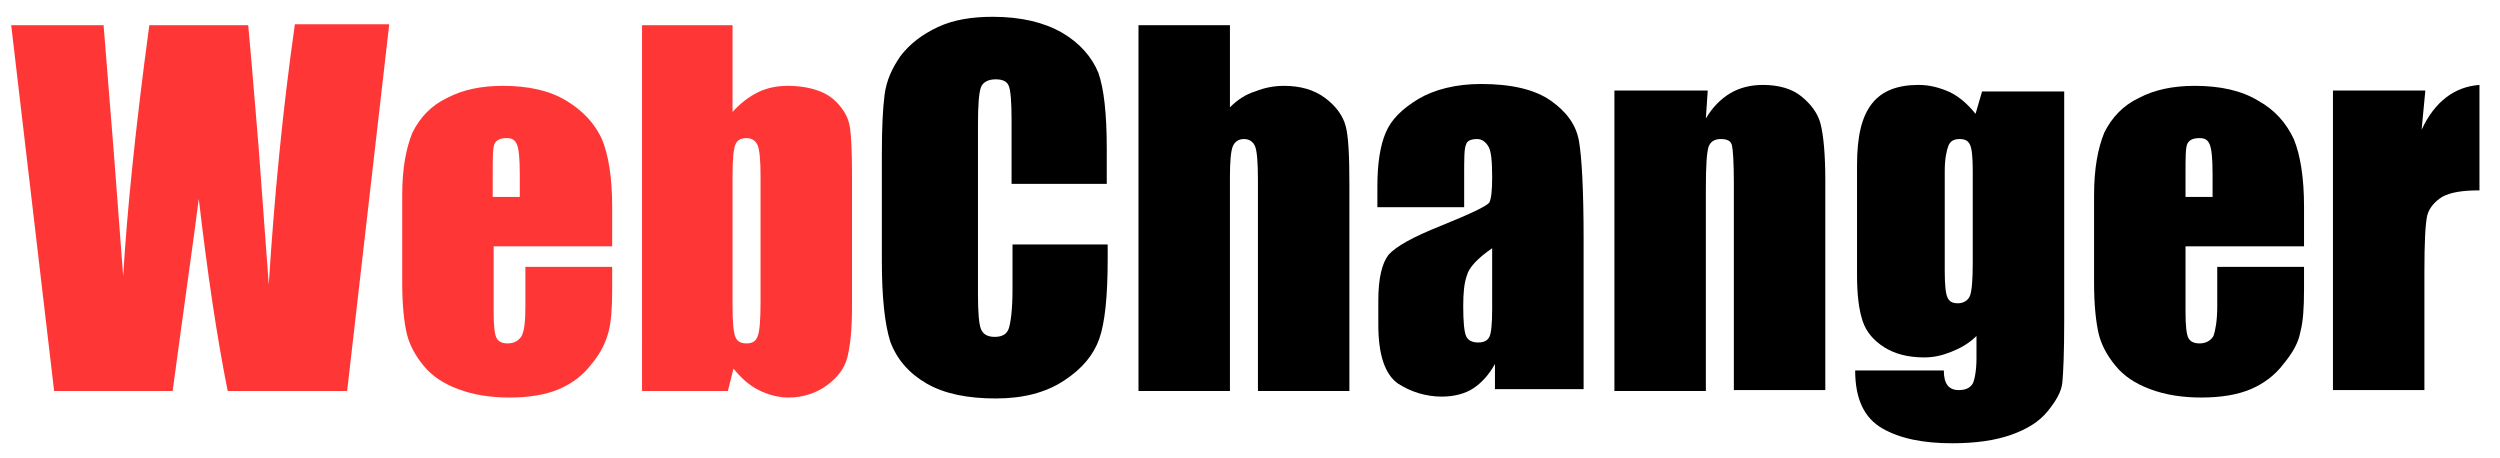 <?xml version="1.0" encoding="utf-8"?>
<!-- Generator: Adobe Illustrator 25.2.3, SVG Export Plug-In . SVG Version: 6.00 Build 0)  -->
<svg version="1.1" id="レイヤー_1" xmlns="http://www.w3.org/2000/svg" xmlns:xlink="http://www.w3.org/1999/xlink" x="0px"
	 y="0px" viewBox="0 0 267.9 49.1" style="enable-background:new 0 0 267.9 49.1;" xml:space="preserve">
<style type="text/css">
	.st0{fill:#FF3636;}
</style>
<g>
	<path class="st0" d="M41.7,2.7l-4.5,39.2H24.4c-1.2-6-2.2-12.9-3.1-20.6c-0.4,3.3-1.4,10.2-2.8,20.6H5.8L1.2,2.7h9.9l1.1,13.7
		l1,13.2c0.4-6.8,1.3-15.8,2.8-26.9h10.6c0.1,1.1,0.5,5.5,1.1,12.9l1.1,14.9c0.6-9.5,1.5-18.8,2.8-27.9H41.7z"/>
	<path class="st0" d="M65.6,26.4H52.9v7c0,1.5,0.1,2.4,0.3,2.8c0.2,0.4,0.6,0.6,1.2,0.6c0.7,0,1.2-0.3,1.5-0.8
		c0.3-0.6,0.4-1.6,0.4-3.2v-4.2h9.3v2.4c0,2-0.1,3.5-0.4,4.6c-0.3,1.1-0.8,2.2-1.8,3.4c-0.9,1.2-2.1,2.1-3.5,2.7
		c-1.4,0.6-3.2,0.9-5.3,0.9c-2.1,0-3.9-0.3-5.5-0.9c-1.6-0.6-2.8-1.4-3.7-2.5s-1.5-2.2-1.8-3.4c-0.3-1.3-0.5-3.1-0.5-5.5v-9.4
		c0-2.8,0.4-5,1.1-6.7c0.8-1.6,2-2.9,3.7-3.7c1.7-0.9,3.7-1.3,6-1.3c2.7,0,5,0.5,6.8,1.6s3,2.4,3.8,4.1c0.7,1.7,1.1,4.1,1.1,7.3
		V26.4z M55.7,21.1v-2.4c0-1.7-0.1-2.7-0.3-3.2c-0.2-0.5-0.5-0.7-1.1-0.7c-0.7,0-1.1,0.2-1.3,0.6c-0.2,0.4-0.2,1.5-0.2,3.3v2.4H55.7
		z"/>
	<path class="st0" d="M78.5,2.7v9.3c0.8-0.9,1.7-1.6,2.7-2.1c1-0.5,2.1-0.7,3.2-0.7c1.3,0,2.5,0.2,3.5,0.6c1,0.4,1.7,1,2.3,1.8
		s0.8,1.5,0.9,2.2c0.1,0.7,0.2,2.3,0.2,4.7v14.5c0,2.4-0.2,4.1-0.5,5.3c-0.3,1.2-1.1,2.2-2.2,3s-2.5,1.3-4.1,1.3
		c-1.1,0-2.2-0.3-3.2-0.8c-1-0.5-1.9-1.3-2.7-2.3l-0.6,2.4h-9.2V2.7H78.5z M81.5,18.9c0-1.7-0.1-2.8-0.3-3.3s-0.6-0.8-1.2-0.8
		c-0.6,0-1,0.2-1.2,0.7s-0.3,1.6-0.3,3.4v13.9c0,1.7,0.1,2.8,0.3,3.3c0.2,0.5,0.6,0.7,1.2,0.7c0.6,0,1-0.2,1.2-0.8
		c0.2-0.5,0.3-1.7,0.3-3.6V18.9z"/>
	<path d="M118.6,19.7h-10.2v-6.8c0-2-0.1-3.2-0.3-3.7c-0.2-0.5-0.7-0.7-1.4-0.7c-0.8,0-1.4,0.3-1.6,0.9c-0.2,0.6-0.3,1.9-0.3,3.9
		v18.2c0,1.9,0.1,3.2,0.3,3.7c0.2,0.6,0.7,0.9,1.5,0.9c0.8,0,1.3-0.3,1.5-0.9c0.2-0.6,0.4-2,0.4-4.1v-4.9h10.2v1.5
		c0,4.1-0.3,6.9-0.9,8.6c-0.6,1.7-1.8,3.2-3.8,4.5c-2,1.3-4.4,1.9-7.3,1.9c-3,0-5.5-0.5-7.4-1.6s-3.2-2.6-3.9-4.5
		c-0.6-1.9-0.9-4.8-0.9-8.6V16.5c0-2.8,0.1-4.9,0.3-6.4s0.8-2.8,1.7-4.1c1-1.3,2.3-2.3,4-3.1c1.7-0.8,3.7-1.1,5.9-1.1
		c3,0,5.5,0.6,7.4,1.7s3.2,2.6,3.9,4.3c0.6,1.7,0.9,4.4,0.9,8.1V19.7z"/>
	<path d="M131.8,2.7v8.8c0.8-0.8,1.7-1.4,2.7-1.7c1-0.4,2-0.6,3.1-0.6c1.7,0,3.2,0.4,4.4,1.3c1.2,0.9,1.9,1.9,2.2,3
		c0.3,1.1,0.4,3.2,0.4,6.2v22.2h-9.8V19.3c0-1.9-0.1-3.1-0.3-3.6c-0.2-0.5-0.6-0.8-1.2-0.8c-0.6,0-1,0.3-1.2,0.8
		c-0.2,0.5-0.3,1.6-0.3,3.3v22.9H122V2.7H131.8z"/>
	<path d="M156.8,22.2h-9.2V20c0-2.5,0.3-4.4,0.9-5.8s1.7-2.5,3.5-3.6c1.7-1,4-1.6,6.7-1.6c3.3,0,5.8,0.6,7.5,1.8
		c1.7,1.2,2.7,2.6,3,4.3c0.3,1.7,0.5,5.2,0.5,10.5v16.1h-9.5V39c-0.6,1.1-1.4,2-2.3,2.6s-2.1,0.9-3.4,0.9c-1.7,0-3.3-0.5-4.7-1.4
		c-1.4-1-2.1-3.1-2.1-6.3v-2.6c0-2.4,0.4-4,1.1-4.9c0.8-0.9,2.6-1.9,5.6-3.1c3.2-1.3,4.9-2.1,5.2-2.5c0.2-0.4,0.3-1.3,0.3-2.7
		c0-1.7-0.1-2.8-0.4-3.3s-0.7-0.8-1.2-0.8c-0.7,0-1.1,0.2-1.2,0.6c-0.2,0.4-0.2,1.5-0.2,3.3V22.2z M159.9,26.6
		c-1.6,1.1-2.5,2.1-2.7,2.9c-0.3,0.8-0.4,1.9-0.4,3.3c0,1.7,0.1,2.7,0.3,3.2c0.2,0.5,0.7,0.7,1.3,0.7c0.6,0,1-0.2,1.2-0.6
		c0.2-0.4,0.3-1.4,0.3-3V26.6z"/>
	<path d="M183,9.7l-0.2,3c0.7-1.2,1.6-2.1,2.6-2.7c1-0.6,2.2-0.9,3.5-0.9c1.7,0,3.1,0.4,4.1,1.2s1.8,1.8,2.1,3
		c0.3,1.2,0.5,3.2,0.5,6v22.5h-9.8V19.6c0-2.2-0.1-3.6-0.2-4c-0.1-0.5-0.5-0.7-1.2-0.7c-0.7,0-1.1,0.3-1.3,0.8
		c-0.2,0.6-0.3,2-0.3,4.5v21.7H173V9.7H183z"/>
	<path d="M221.2,9.7v24.8c0,3.3-0.1,5.5-0.2,6.5s-0.7,2-1.6,3.1c-0.9,1.1-2.2,1.9-3.9,2.5c-1.7,0.6-3.8,0.9-6.3,0.9
		c-3.1,0-5.6-0.5-7.5-1.6c-1.9-1.1-2.9-3.1-2.9-6.2h9.5c0,1.4,0.5,2.1,1.6,2.1c0.7,0,1.2-0.2,1.5-0.7c0.2-0.4,0.4-1.4,0.4-2.7v-2.4
		c-0.8,0.8-1.7,1.3-2.7,1.7s-1.9,0.6-2.9,0.6c-1.8,0-3.2-0.4-4.3-1.1c-1.1-0.7-1.9-1.6-2.3-2.8s-0.6-2.8-0.6-4.9V17.7
		c0-3.1,0.5-5.2,1.6-6.6s2.8-2,5-2c1.2,0,2.3,0.3,3.4,0.8c1,0.5,1.9,1.3,2.7,2.3l0.7-2.4H221.2z M211.4,18.3c0-1.5-0.1-2.4-0.3-2.8
		c-0.2-0.4-0.5-0.6-1.1-0.6c-0.6,0-1,0.2-1.2,0.7c-0.2,0.5-0.4,1.4-0.4,2.7v10.8c0,1.4,0.1,2.4,0.3,2.8c0.2,0.4,0.5,0.6,1.1,0.6
		c0.6,0,1.1-0.3,1.3-0.8c0.2-0.5,0.3-1.7,0.3-3.5V18.3z"/>
	<path d="M246.9,26.4h-12.7v7c0,1.5,0.1,2.4,0.3,2.8c0.2,0.4,0.6,0.6,1.2,0.6c0.7,0,1.2-0.3,1.5-0.8c0.2-0.6,0.4-1.6,0.4-3.2v-4.2
		h9.3v2.4c0,2-0.1,3.5-0.4,4.6c-0.2,1.1-0.8,2.2-1.8,3.4c-0.9,1.2-2.1,2.1-3.5,2.7c-1.4,0.6-3.2,0.9-5.3,0.9c-2.1,0-3.9-0.3-5.5-0.9
		c-1.6-0.6-2.8-1.4-3.7-2.5s-1.5-2.2-1.8-3.4c-0.3-1.3-0.5-3.1-0.5-5.5v-9.4c0-2.8,0.4-5,1.1-6.7c0.8-1.6,2-2.9,3.7-3.7
		c1.7-0.9,3.7-1.3,6-1.3c2.7,0,5,0.5,6.8,1.6c1.8,1,3,2.4,3.8,4.1c0.7,1.7,1.1,4.1,1.1,7.3V26.4z M237.1,21.1v-2.4
		c0-1.7-0.1-2.7-0.3-3.2c-0.2-0.5-0.5-0.7-1.1-0.7c-0.7,0-1.1,0.2-1.3,0.6c-0.2,0.4-0.2,1.5-0.2,3.3v2.4H237.1z"/>
	<path d="M259.9,9.7l-0.4,4.2c1.4-3,3.5-4.6,6.2-4.8v11.3c-1.8,0-3.1,0.2-4,0.7c-0.8,0.5-1.4,1.2-1.6,2c-0.2,0.9-0.3,2.9-0.3,6v12.7
		h-9.8V9.7H259.9z"/>
</g>
</svg>
